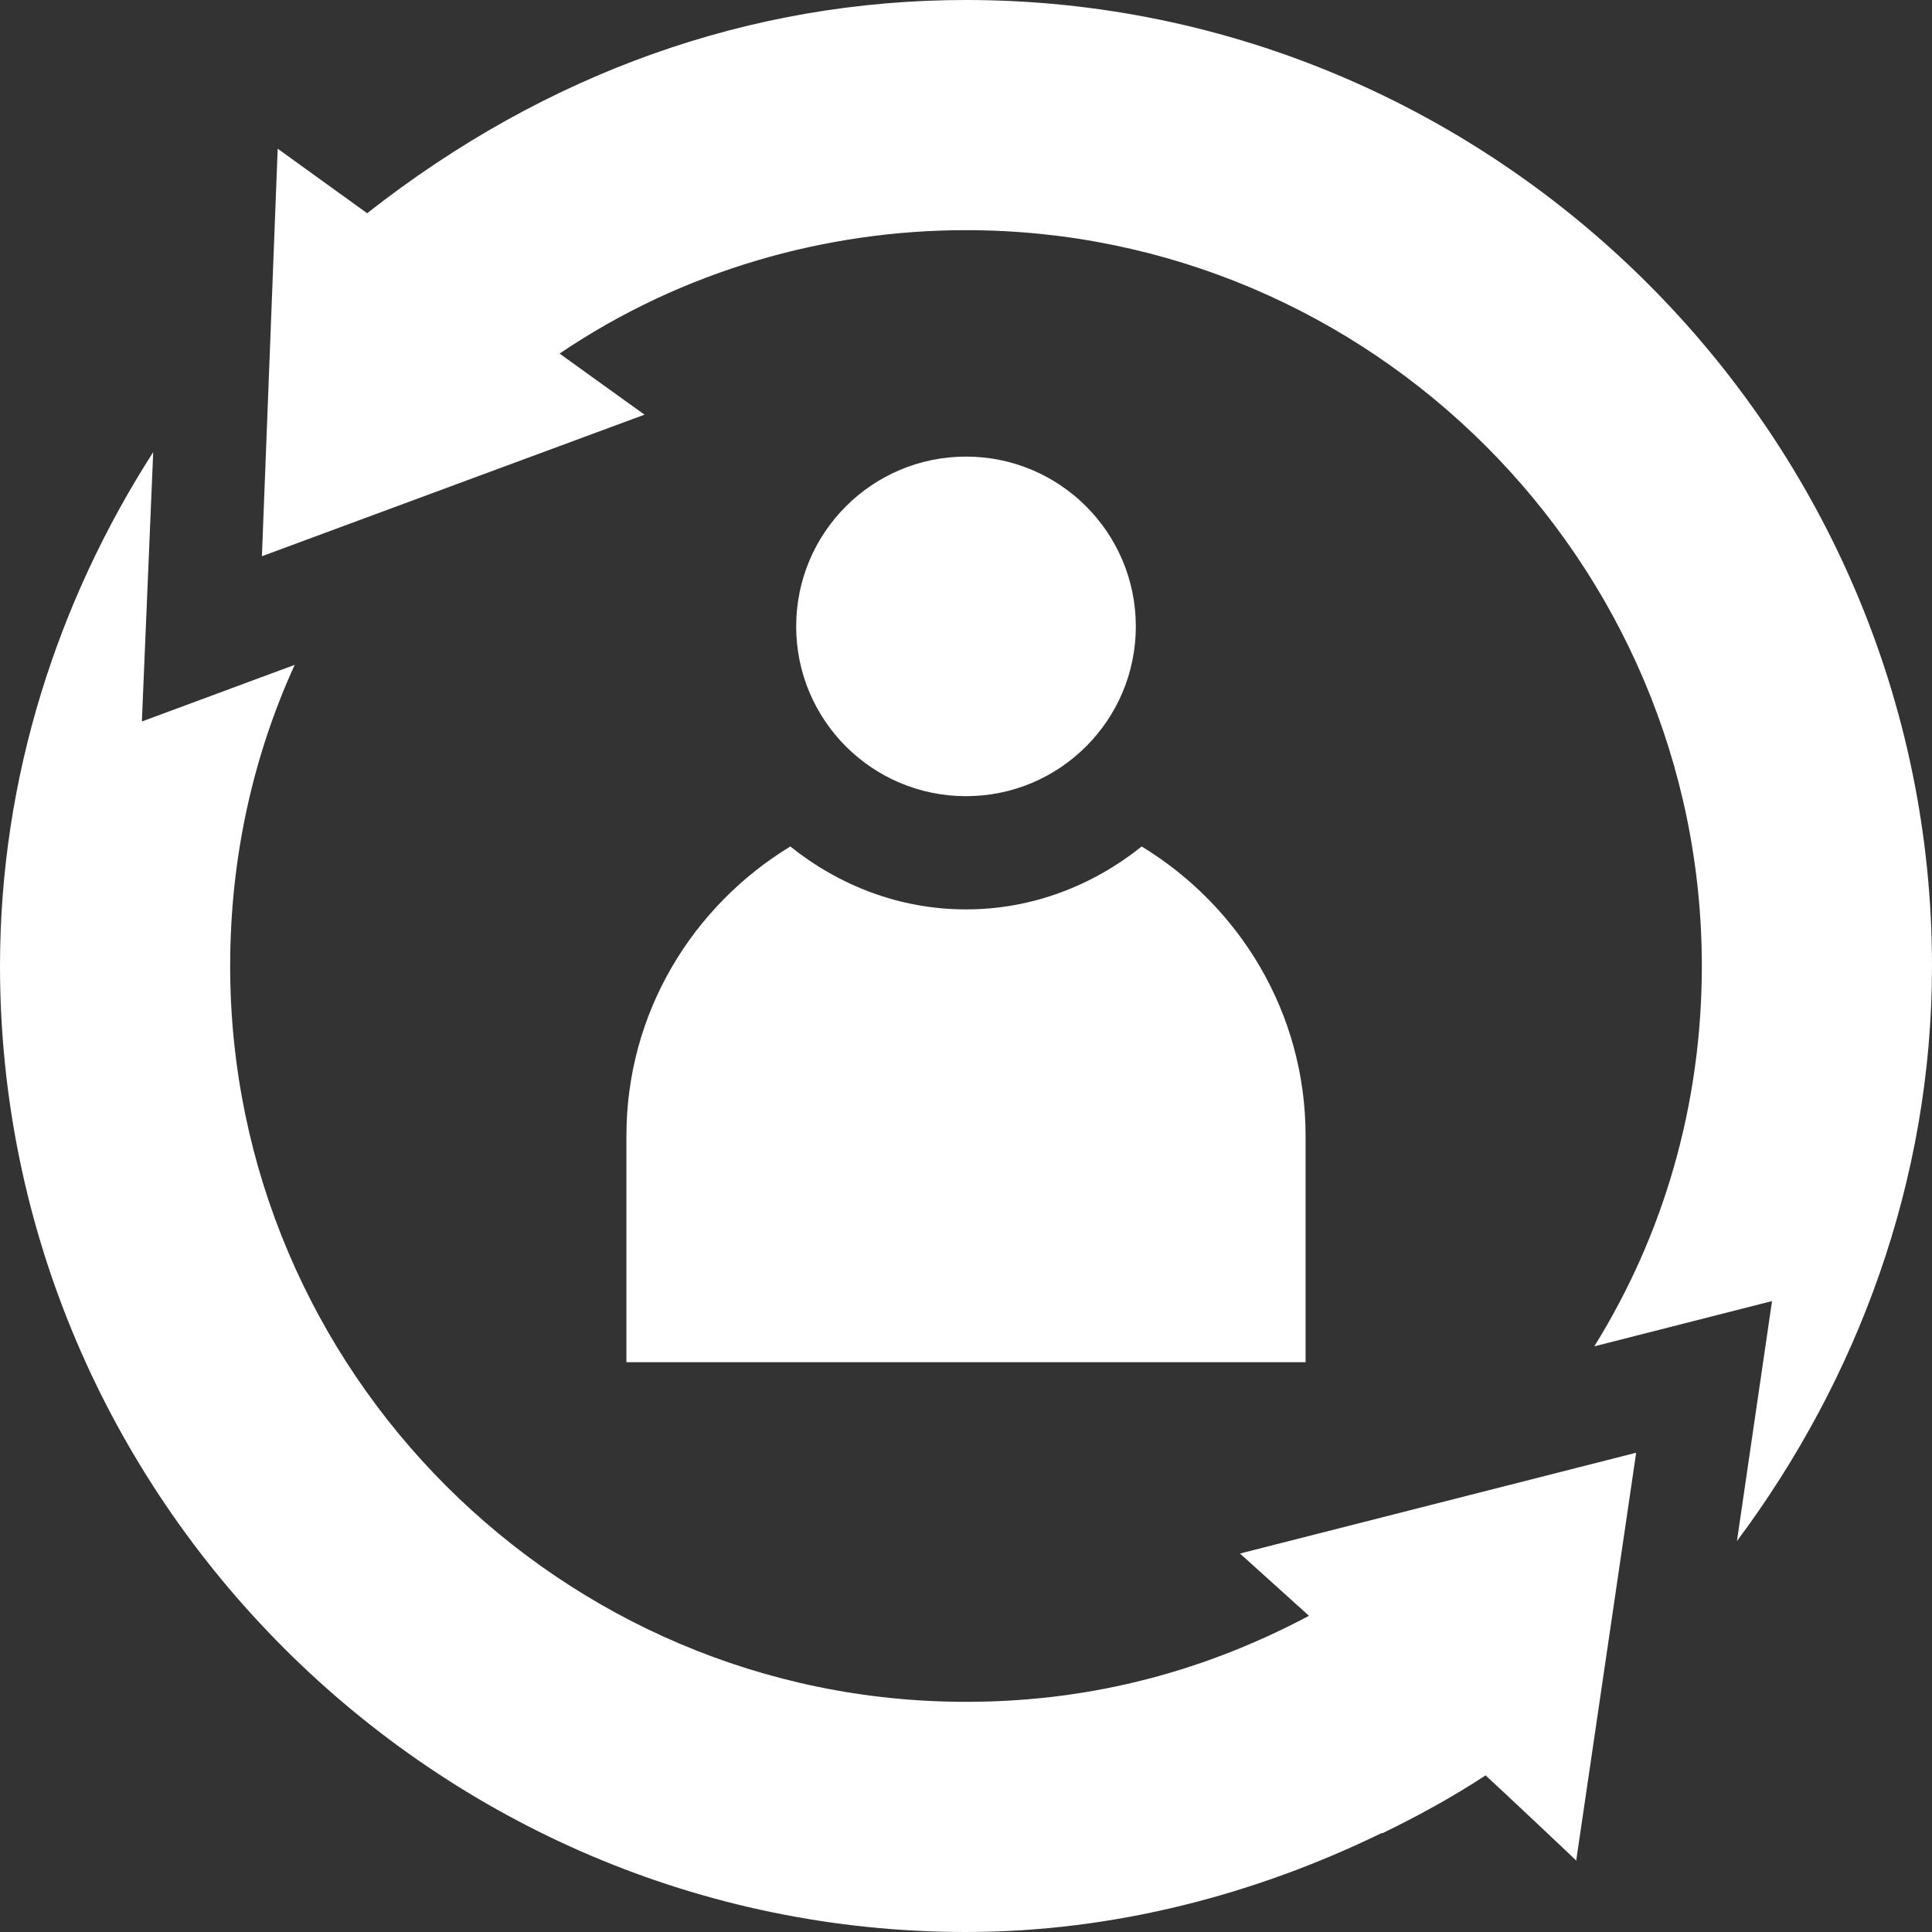 <?xml version="1.0" encoding="UTF-8"?>
<svg xmlns="http://www.w3.org/2000/svg" width="30" height="30" viewBox="0 0 30 30" fill="none">
  <rect x="0" y="0" width="30" height="30" fill="#333333" stroke="none"/>
  <g clip-path="url(#clip0_11_149)">
    <path d="M15 0C11.657 0 8.481 1.127 5.701 3.311L4.312 2.309C4.306 2.489 4.052 9.014 4.067 8.637C4.249 8.569 10.381 6.301 10.008 6.439C9.832 6.313 8.513 5.364 8.69 5.49C10.608 4.191 12.837 3.574 15 3.574C21.293 3.574 26.426 8.707 26.426 15C26.426 17.162 25.828 19.183 24.756 20.906L27.516 20.203L26.971 23.93C28.834 21.434 30 18.34 30 15C30 6.756 23.244 0 15 0Z" fill="white"></path>
    <path d="M15 30C17.303 30 19.5 29.414 21.451 28.465H21.469C22.014 28.201 22.559 27.902 23.068 27.568C23.245 27.728 24.652 29.052 24.475 28.893C24.501 28.714 25.462 22.185 25.406 22.558L19.254 24.123L20.326 25.09C18.544 26.037 16.759 26.426 15 26.426C8.707 26.426 3.574 21.293 3.574 15C3.574 13.33 3.926 11.748 4.576 10.324L2.203 11.203L2.379 7.02C0.902 9.322 0 12.065 0 15C0 23.244 6.756 30 15 30Z" fill="white"></path>
    <path d="M17.637 9.727C17.637 11.183 16.456 12.363 15 12.363C13.544 12.363 12.363 11.183 12.363 9.727C12.363 8.27 13.544 7.09 15 7.09C16.456 7.09 17.637 8.27 17.637 9.727Z" fill="white"></path>
    <path d="M9.727 17.637V21.152H20.273V17.637C20.273 15.727 19.248 14.07 17.728 13.144C16.976 13.746 16.036 14.121 15 14.121C13.964 14.121 13.024 13.746 12.272 13.144C10.752 14.07 9.727 15.727 9.727 17.637Z" fill="white"></path>
  </g>
  <defs>
    <clipPath id="clip0_11_149">
      <rect width="30" height="30" fill="white"></rect>
    </clipPath>
  </defs>
</svg>
